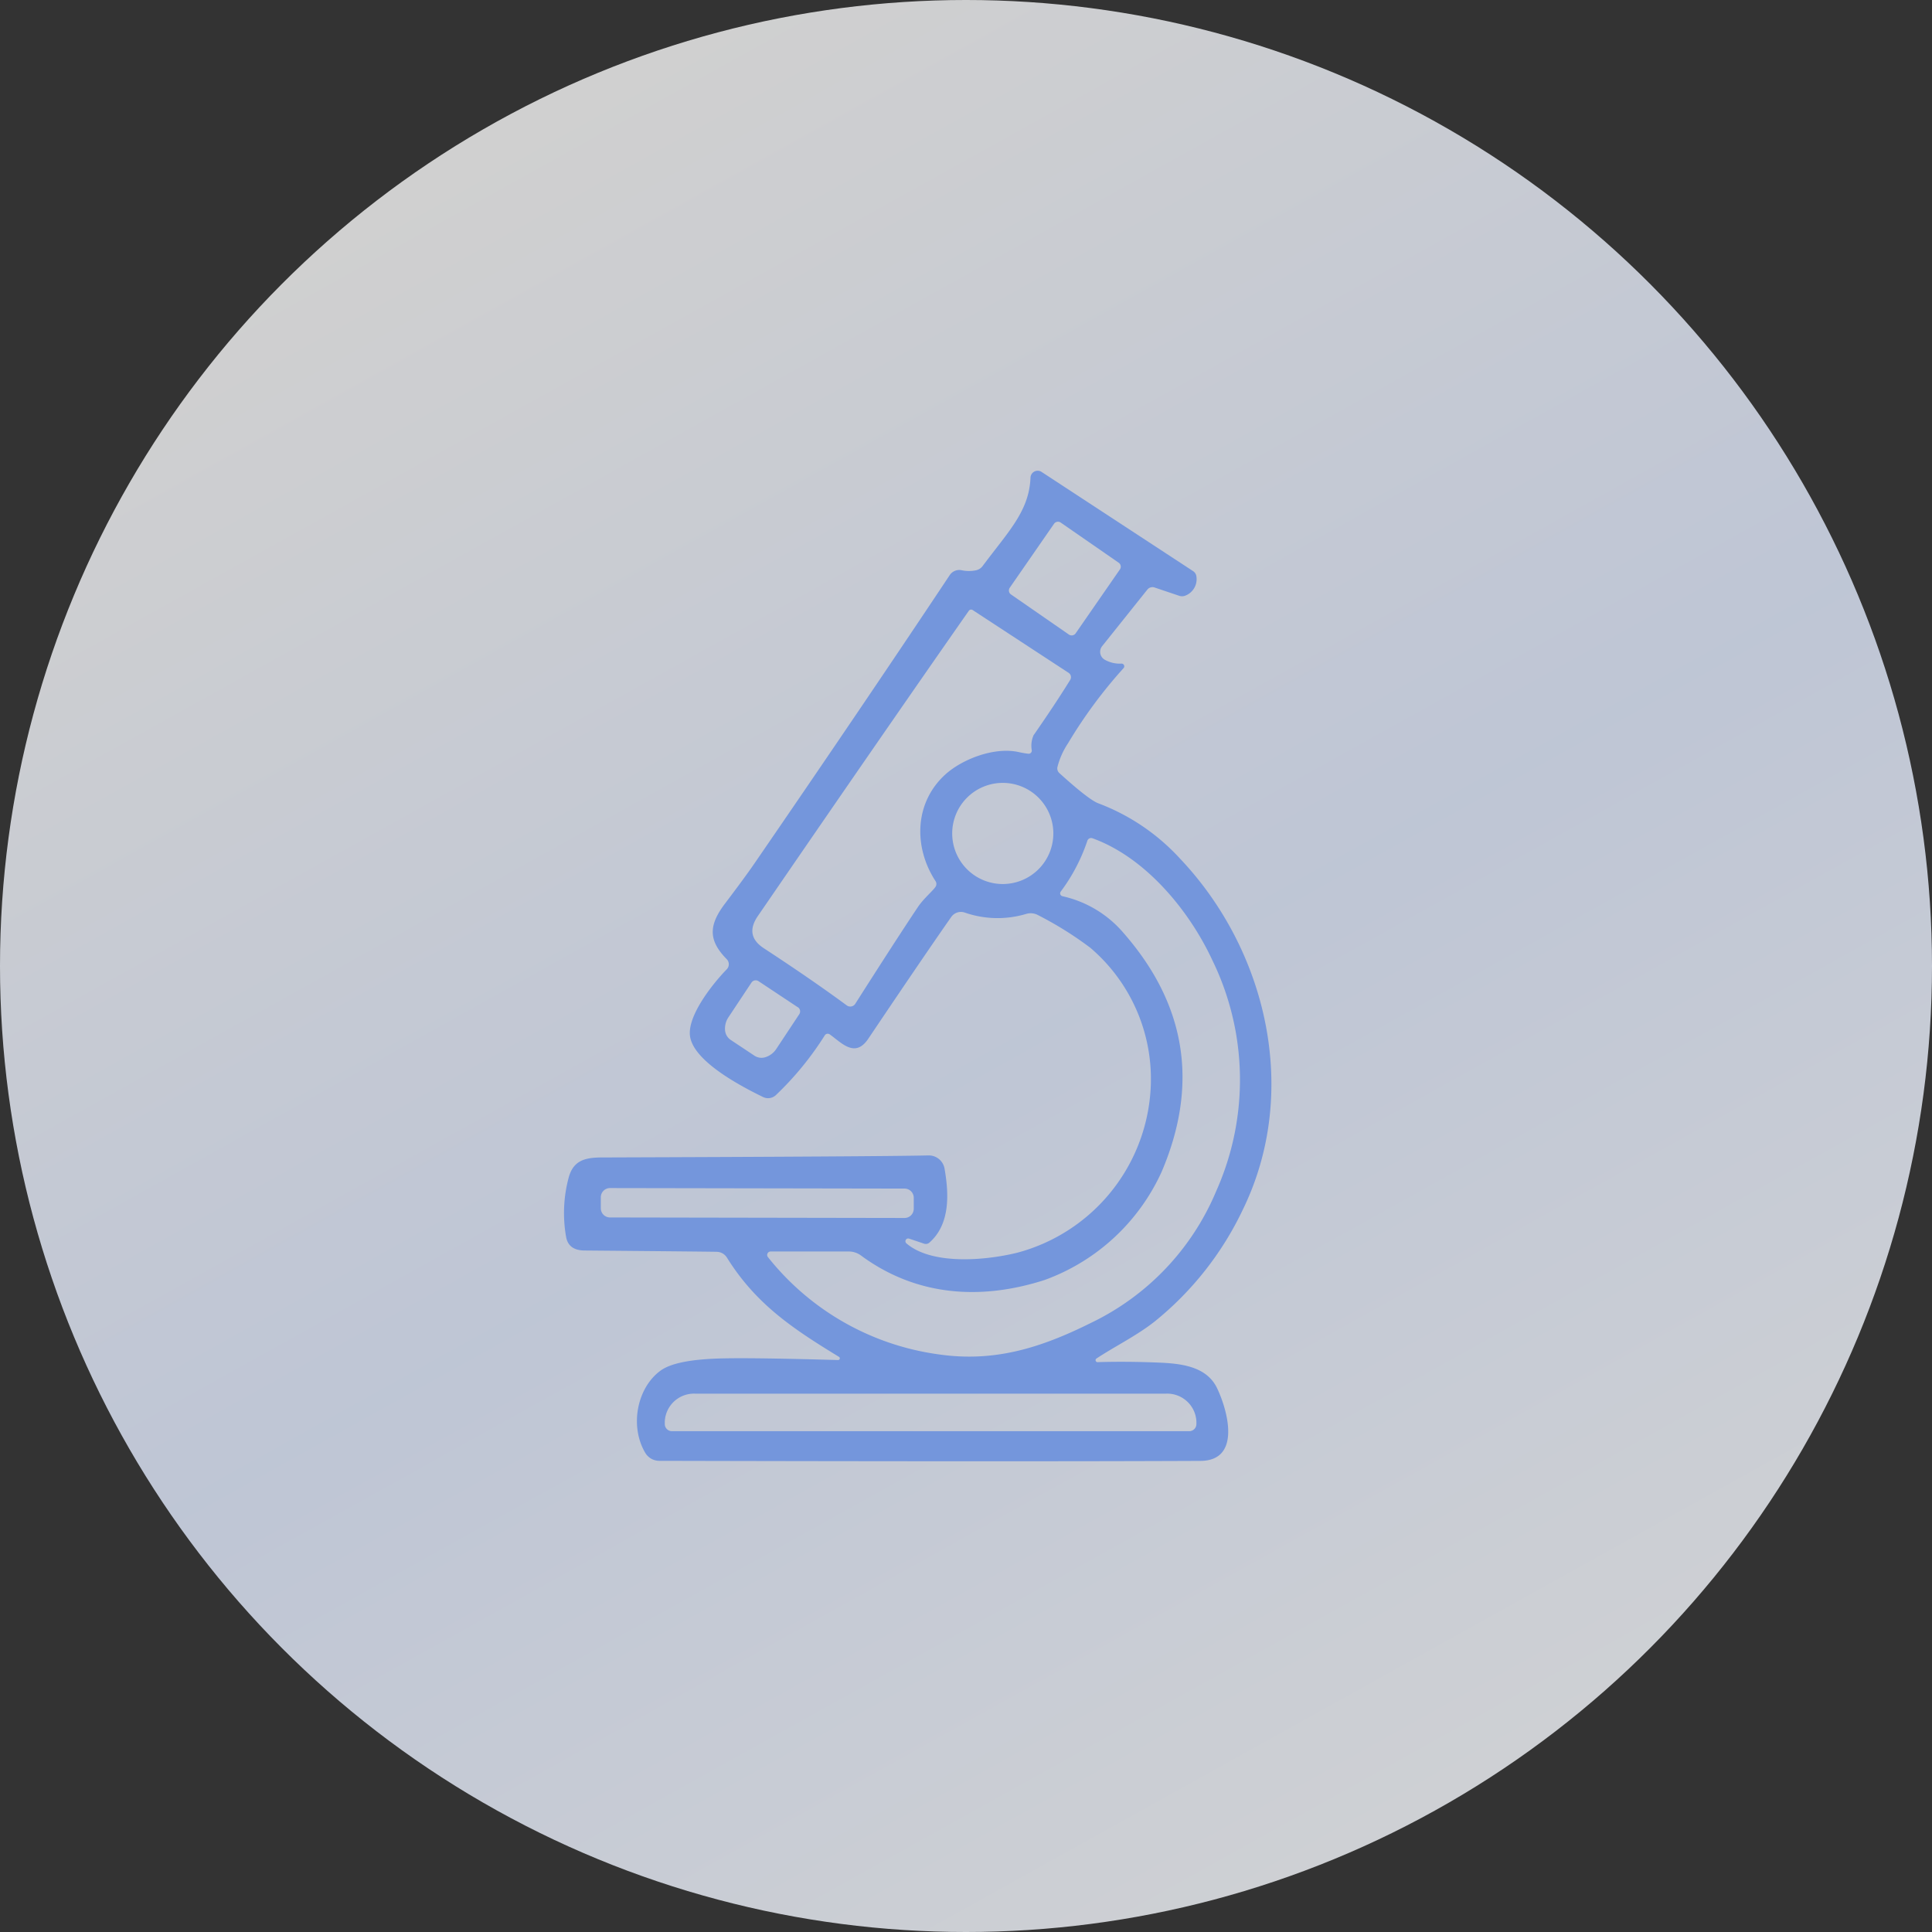 <svg xmlns="http://www.w3.org/2000/svg" width="240" height="240"><rect width="100%" height="100%" fill="#333333" stroke="none"/><defs><linearGradient id="a" x1=".226" y1=".097" x2=".728" y2="1" gradientUnits="objectBoundingBox"><stop offset="0" stop-color="#f8f8f8"/><stop offset=".517" stop-color="#e2ebff"/><stop offset="1" stop-color="#f8fafd"/></linearGradient></defs><g data-name="グループ 20100"><g data-name="グループ 20101" transform="translate(-26954 -29442)"><circle data-name="楕円形 318" cx="120" cy="120" r="120" transform="translate(26954 29442)" opacity=".798" fill="url(#a)" style="mix-blend-mode:multiply;isolation:isolate"/><path data-name="パス 17" d="M27058.103 29610.95a.215.215 0 00.115-.4c-5.676-3.467-10.3-6.512-13.922-12.334a1.526 1.526 0 00-1.266-.713q-1.618-.031-16.422-.161-1.994-.015-2.286-1.7a17.012 17.012 0 01.319-7.35c.575-2.125 2-2.5 4.1-2.508q34.586-.115 40.6-.253a1.983 1.983 0 011.994 1.634c.522 3.007.767 6.857-1.872 9.189a.679.679 0 01-.675.138l-1.864-.629a.345.345 0 00-.337.583c3.1 2.685 9.634 2.186 13.769 1.174a22.365 22.365 0 0016.536-19.729 21.416 21.416 0 00-7.451-18.156 44.076 44.076 0 00-6.466-4.042 1.944 1.944 0 00-1.48-.169 12.392 12.392 0 01-7.647-.161 1.469 1.469 0 00-1.68.545q-3.39 4.84-10.317 15.142c-1.634 2.416-3.275.522-4.771-.552a.441.441 0 00-.338-.077.426.426 0 00-.283.192 38.589 38.589 0 01-6.06 7.41 1.423 1.423 0 01-1.611.253c-2.976-1.45-8.6-4.464-9.066-7.525-.384-2.508 2.761-6.5 4.556-8.338a.9.9 0 000-1.258c-2.324-2.363-2.24-4.234-.207-6.919q2.47-3.26 3.651-4.978 13.763-20.036 24.257-35.815a1.423 1.423 0 011.442-.614 4.413 4.413 0 001.849.008 1.381 1.381 0 00.79-.514c3.222-4.326 5.784-6.819 5.952-10.992a.89.89 0 011.381-.706l18.815 12.32a.928.928 0 01.422.729 2.187 2.187 0 01-1.381 2.316 1.085 1.085 0 01-.759.023l-3.076-1.036a.809.809 0 00-.882.261l-5.622 7.034a1.115 1.115 0 00-.226.905 1.132 1.132 0 00.537.767 3.771 3.771 0 002.094.491.337.337 0 01.261.56 59.057 59.057 0 00-6.9 9.335 9.5 9.5 0 00-1.324 2.981.786.786 0 00.253.729q3.682 3.344 4.871 3.766a26.3 26.3 0 0110.071 6.811c10.869 11.429 14.973 29.063 7.832 43.668a39.72 39.72 0 01-10.915 13.856c-2.27 1.8-5.047 3.145-7.264 4.625a.245.245 0 00.146.445q3.452-.107 7.356.046c2.815.107 6.159.384 7.494 3.2 1.381 2.907 2.976 9-2.079 9.02q-22.076.1-67.224-.008a2.025 2.025 0 01-1.741-1c-1.971-3.344-1-8.123 1.933-10.225q1.941-1.388 7.786-1.5 4.038-.085 14.232.206zm35.017-98.216a.6.6 0 00-.153-.832l-7.2-4.986a.6.6 0 00-.832.153l-5.5 7.943a.6.6 0 00.153.832l7.2 4.986a.6.6 0 00.832-.153zm-10.947 22.477a3.213 3.213 0 01.222-1.879q2.7-3.881 4.549-6.873a.644.644 0 00-.192-.874l-11.92-7.8a.349.349 0 00-.483.092q-10.432 14.919-26.218 37.934-1.649 2.416.752 3.981 6.044 3.958 10.3 7.1a.748.748 0 00.573.132.733.733 0 00.486-.324q5.1-8.016 7.8-12.05c.7-1.043 1.918-2.048 2.194-2.524a.637.637 0 00-.015-.66c-2.754-4.211-2.654-9.772 1.235-13.278 2.04-1.841 5.983-3.429 9.059-2.769a11.868 11.868 0 001.25.215.384.384 0 00.295-.114.4.4 0 00.112-.3zm2.677 10.324a6.282 6.282 0 10-6.282 6.282 6.282 6.282 0 006.282-6.28zm1.12 7.793a13.91 13.91 0 017.571 4.535q11.72 13.37 4.763 29.7a25.542 25.542 0 01-14.528 13.439c-7.878 2.539-15.909 2.056-22.82-3.038a2.547 2.547 0 00-1.511-.5h-9.718a.43.43 0 00-.33.7 32.728 32.728 0 0021.263 12.089c6.811.974 12.534-.767 18.823-3.9a31.738 31.738 0 0015.609-16.412 33.877 33.877 0 00-.514-28.711c-2.846-6.113-8.269-12.718-14.873-15.1a.491.491 0 00-.629.307 22.384 22.384 0 01-3.314 6.328.361.361 0 00.207.56zm-32.868 13.793l-4.878-3.237a.629.629 0 00-.874.176l-2.846 4.288a2.531 2.531 0 00-.438 1.587 1.6 1.6 0 00.676 1.227l3 1.994a1.6 1.6 0 001.4.153 2.527 2.527 0 001.3-1.019l2.846-4.3a.629.629 0 00-.176-.874zm14.407 23.674a1.143 1.143 0 00-1.141-1.145l-36.588-.064a1.143 1.143 0 00-1.145 1.141v1.365a1.143 1.143 0 001.141 1.145l36.588.064a1.143 1.143 0 001.145-1.141zm-30.04 28.992h64.263a.89.89 0 00.89-.89v-.291a3.628 3.628 0 00-3.759-3.482h-58.522a3.628 3.628 0 00-3.759 3.482v.291a.89.89 0 00.887.89z" fill="#7496dc"/></g></g></svg>